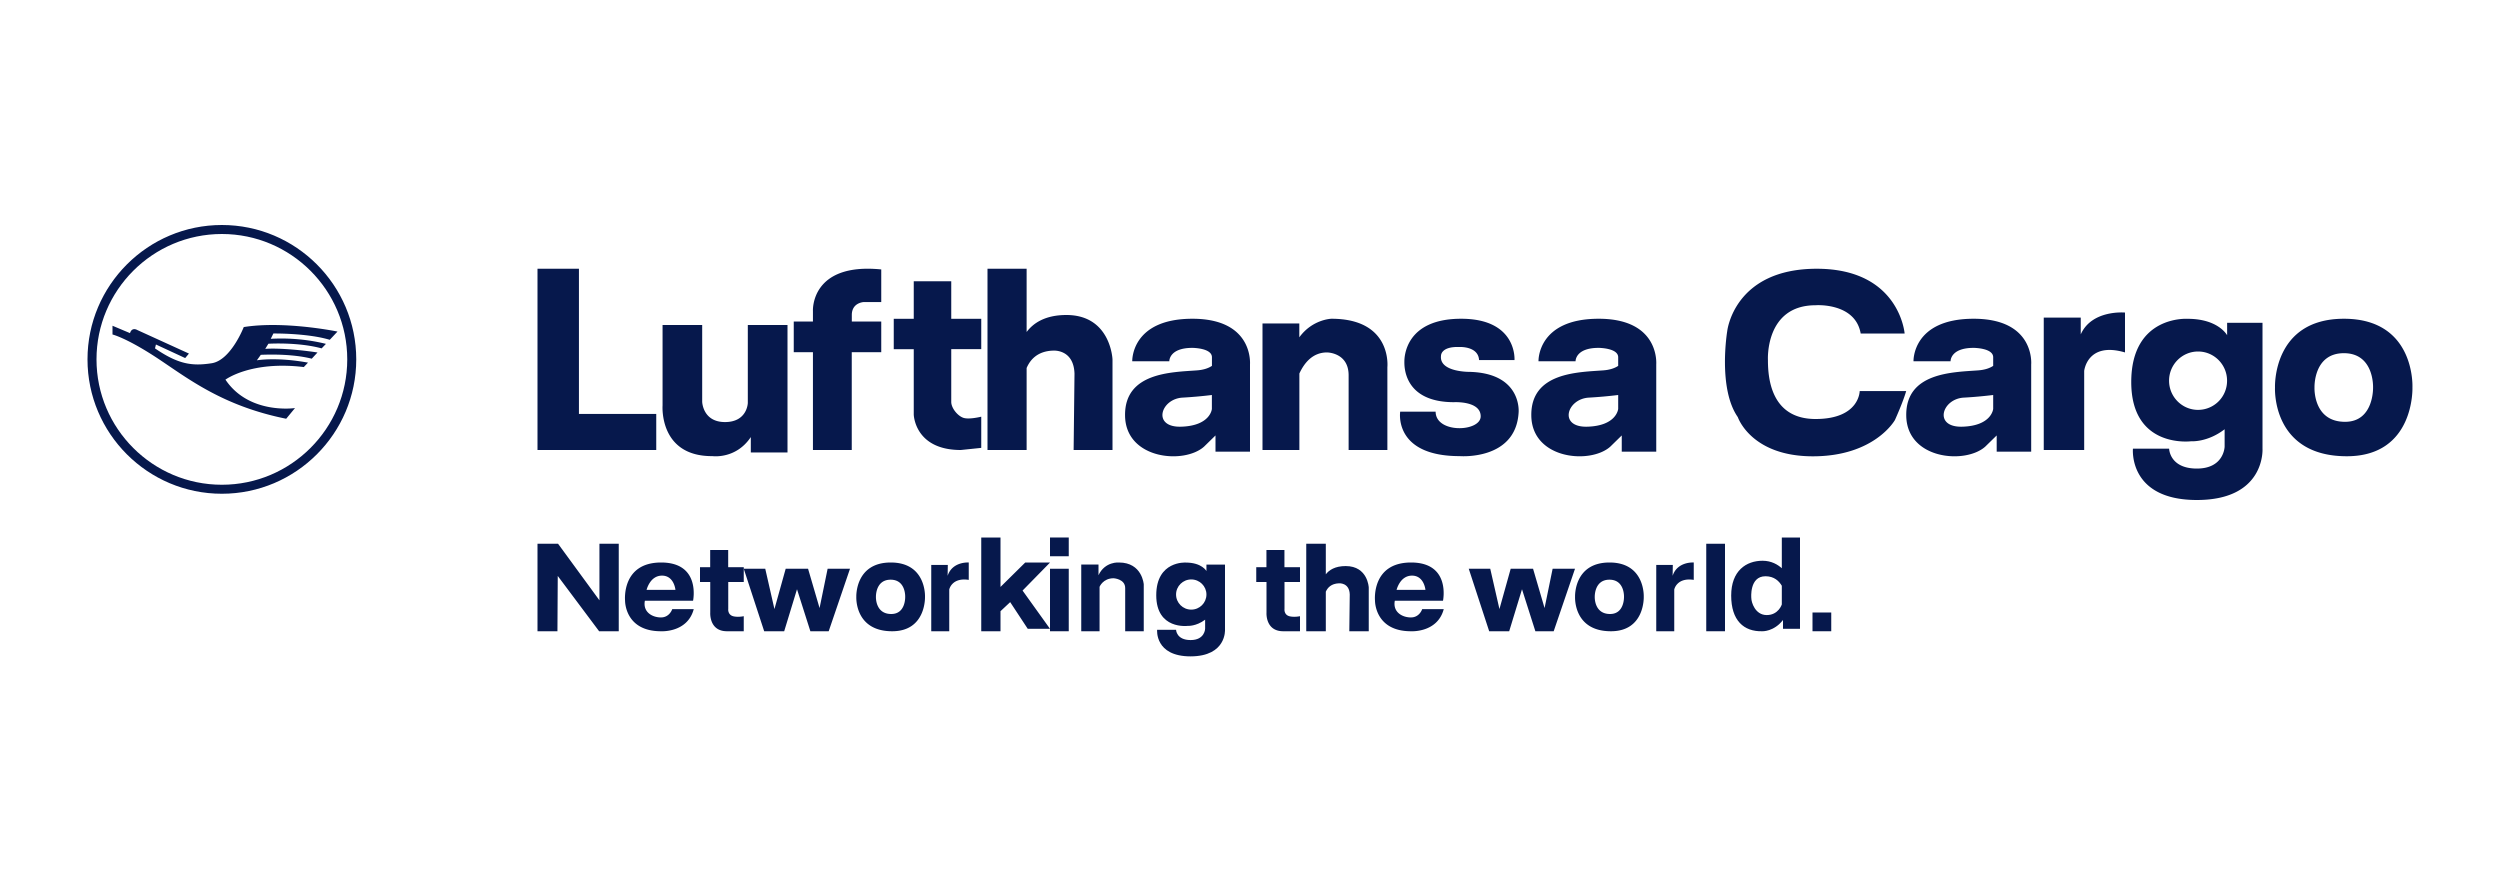 <svg xmlns="http://www.w3.org/2000/svg" fill="none" preserveAspectRatio="xMinYMid" viewBox="0 0 400 140"><path fill="#06184C" fill-rule="evenodd" d="M35.5 37.44c-11.06 0-20.06 9-20.06 20.06 0 11.06 9 20.06 20.06 20.06 11.06 0 20.06-9 20.06-20.06 0-11.06-9-20.06-20.06-20.06zm0 41.56C23.64 79 14 69.35 14 57.5S23.64 36 35.5 36 57 45.65 57 57.5 47.35 79 35.5 79z" clip-rule="evenodd"/><path fill="#06184C" fill-rule="evenodd" d="M48.61 58.73l.67-.71c-5.12-.93-8.18-.37-8.18-.37l.63-.88c3.92-.16 6.63.23 8.15.62l.92-.99c-1.76-.29-5.99-.76-8.36-.58l.5-.82s4.71-.3 8.52.74l.69-.72c-1.91-.48-5.05-1.02-8.83-.81l.42-.85s5.46-.07 9.02 1.01L54 53.05s-8.51-1.76-15-.72c0 0-2.06 5.32-5.14 5.79-3.07.47-5.29.21-9.06-2.38l.15-.62 4.68 2.17.6-.72-8.27-3.77s-.84-.53-1.16.5L18 52.12v1.4s2.21.52 7.15 3.77c4.93 3.26 10.42 7.65 20.64 9.71l1.41-1.71s-7.35 1.09-11.13-4.55c.01.01 4.03-3.04 12.54-2.01zm44.02 7.5V43H86v29h19v-5.77H92.63zM106.01 52v12.88s-.61 8.16 7.98 8.1c0 0 3.75.53 6.14-3.05v2.46H126V52h-6.35v12.48s-.08 3.05-3.65 3.05-3.65-3.25-3.65-3.25V52h-6.34zm32.19-3.67h2.8v-5.22c-11.34-1.14-10.93 6.62-10.93 6.62v1.71H127v4.91h3.07V72h6.21V56.35H141v-4.91h-4.71V50.4c0-2 1.91-2.07 1.91-2.07zm18.8 7.54v-4.86h-4.8V45h-6v6.01H143v4.86h3.2v10.46s.13 5.67 7.53 5.67l3.27-.34v-4.99s-1.87.47-2.8.2c-.93-.27-2-1.55-2-2.57v-8.44h4.8v.01zm13.62-5.47c-3.45 0-5.33 1.34-6.36 2.72V43H158v29h6.26V58.88c.58-1.36 1.76-2.68 4.17-2.78 0 0 3.35-.34 3.49 3.67L171.78 72H178V57.5s-.27-7.1-7.38-7.1zM189 68.27c-4.7.15-3.32-4.45.2-4.65a73.8 73.8 0 004.7-.42v2.22c.01-.01-.2 2.7-4.9 2.85zM190.79 51c-9.87 0-9.63 6.8-9.63 6.8h5.93s-.07-2.14 3.68-2.14c0 0 3.14 0 3.14 1.5v1.38c-.55.36-1.31.64-2.4.72-3.99.3-11.61.3-11.5 7.26.1 6.96 9.41 7.81 12.63 4.95l1.84-1.8v2.6H200V58.31c-.01 0 .65-7.31-9.21-7.31zM254 68.27c-4.7.15-3.32-4.45.21-4.65a73.8 73.8 0 004.7-.42v2.22c0-.01-.21 2.7-4.91 2.85zM255.79 51c-9.87 0-9.63 6.8-9.63 6.8h5.93s-.07-2.14 3.68-2.14c0 0 3.14 0 3.14 1.5v1.38c-.55.36-1.31.64-2.4.72-3.99.3-11.61.3-11.5 7.26.1 6.96 9.41 7.81 12.63 4.95l1.84-1.8v2.6H265V58.31c-.01 0 .65-7.31-9.21-7.31zm-42.76 0s-3.03.07-5.14 2.97v-2.22H202V72h5.9V59.76c.82-1.78 2.18-3.37 4.42-3.37 0 0 3.46 0 3.46 3.66V72h6.2V58.76s.82-7.76-8.95-7.76zm23.62 6.61h5.67s.47-6.61-8.54-6.61-9.08 6.24-9.08 6.84c0 .61-.23 6.51 7.94 6.51 0 0 4.27-.24 4.27 2.26s-7.18 2.8-7.21-.74h-5.67s-1.13 7.11 9.51 7.11c0 0 9.01.74 9.44-7.01 0 0 .57-6.24-7.81-6.47 0 0-4.9.07-4.61-2.56 0 0-.09-1.52 2.93-1.42.01 0 3.03-.17 3.16 2.09zM314 68.27c-4.7.15-3.32-4.45.2-4.65 1.85-.1 3.53-.28 4.71-.42v2.22c0-.01-.21 2.7-4.91 2.85zM315.79 51c-9.87 0-9.63 6.8-9.63 6.8h5.93s-.07-2.14 3.68-2.14c0 0 3.14 0 3.14 1.5v1.38c-.55.36-1.32.64-2.41.72-3.99.3-11.61.3-11.5 7.26.1 6.96 9.4 7.81 12.63 4.95l1.84-1.8v2.6h5.52V58.31s.66-7.31-9.2-7.31zm-18.08 2.36h7.03S303.92 43 290.68 43s-14.32 9.96-14.32 9.96-1.54 9.15 1.69 13.78c0 0 2.1 6.27 12.01 6.27 9.9 0 13.13-5.81 13.13-5.81s1.28-2.82 1.8-4.63h-7.44s-.01 4.47-7.06 4.47-7.62-6.38-7.62-9.4c0 0-.52-8.8 7.62-8.8.01-.01 6.35-.46 7.22 4.52zM327 50.83V72h6.47V59.35s.48-4.74 6.53-2.96v-6.38s-5.3-.5-7.08 3.49v-2.68H327v.01zm24.69 14.75c-2.56 0-4.64-2.09-4.64-4.67s2.08-4.67 4.64-4.67c2.56 0 4.64 2.09 4.64 4.67a4.643 4.643 0 01-4.64 4.67zM362 71.79V51.65h-5.66v1.99s-1.38-2.63-6.32-2.63c0 0-9.02-.61-9.02 10.12 0 10.73 9.61 9.47 9.61 9.47s2.57.2 5.33-1.92v2.78s-.07 3.51-4.44 3.51c-4.38 0-4.44-3.18-4.44-3.18h-5.79S340.48 80 351.5 80s10.5-8.21 10.5-8.21zm13.21-4.3c-5.15 0-4.89-5.49-4.89-5.49s-.2-5.49 4.7-5.49c4.89 0 4.67 5.49 4.67 5.49s.16 5.49-4.48 5.49zM375.03 51C363.54 51 364 62 364 62s-.6 11 11.49 11c10.9 0 10.5-11 10.5-11s.54-11-10.96-11zM86 101V87h3.29l6.62 9.05V87H99v14h-3.14l-6.62-8.85-.05 8.85H86zm19.92-8.9c1.95 0 2.15 2.28 2.15 2.28h-4.62c.01 0 .53-2.28 2.47-2.28zm1.64 5.36s-.42 1.33-1.81 1.33c-1.39 0-2.92-.87-2.57-2.67h7.71s1.29-6.12-5.11-6.12c-6.39 0-5.77 6.12-5.77 6.12s-.06 4.88 5.74 4.88c0 0 4.24.27 5.25-3.54h-3.44zm118.36-5.36c1.95 0 2.15 2.28 2.15 2.28h-4.62c.01 0 .53-2.28 2.47-2.28zm1.63 5.36s-.41 1.33-1.81 1.33c-1.39 0-2.92-.87-2.57-2.67h7.71s1.29-6.12-5.11-6.12c-6.39 0-5.77 6.12-5.77 6.12s-.05 4.88 5.75 4.88c0 0 4.24.27 5.25-3.54h-3.45zm-111.04-4.34H119v-2.37h-2.49V88h-2.88v2.75H112v2.37h1.64v4.92s-.2 2.96 2.68 2.96H119v-2.41s-.82.19-1.6.03c-.78-.16-.92-.81-.88-1.2v-4.3h-.01zm89 0H208v-2.37h-2.49V88h-2.88v2.75H201v2.37h1.64v4.92s-.2 2.96 2.68 2.96H208v-2.41s-.82.19-1.6.03c-.79-.16-.92-.81-.88-1.2v-4.3h-.01zM119 91l3.27 10h3.2l2.05-6.72 2.14 6.72h2.93L136 91h-3.58l-1.29 6.29-1.84-6.29h-3.58l-1.8 6.45-1.47-6.45H119zm116 0l3.27 10h3.2l2.05-6.72 2.14 6.72h2.93L252 91h-3.58l-1.29 6.29-1.84-6.29h-3.58l-1.8 6.45-1.47-6.45H235zm-92.4 7.24c-2.57 0-2.45-2.74-2.45-2.74s-.1-2.75 2.35-2.75 2.33 2.75 2.33 2.75.1 2.74-2.23 2.74zm-.08-8.24c-5.74 0-5.51 5.5-5.51 5.5s-.3 5.5 5.74 5.5c5.45 0 5.25-5.5 5.25-5.5s.26-5.5-5.48-5.5zm115.09 8.24c-2.57 0-2.45-2.74-2.45-2.74s-.1-2.75 2.35-2.75 2.33 2.75 2.33 2.75.09 2.74-2.23 2.74zm-.09-8.24c-5.75 0-5.51 5.5-5.51 5.5s-.3 5.5 5.74 5.5c5.45 0 5.25-5.5 5.25-5.5s.26-5.5-5.48-5.5zM149 90.39V101h2.88v-6.68s.39-1.96 3.12-1.54V90s-2.62-.2-3.38 2.13l.03-1.74H149zm116 0V101h2.88v-6.68s.39-1.96 3.12-1.54V90s-2.62-.2-3.38 2.13l.03-1.74H265zm-97-.38h-3.97l-3.95 3.9V86H157v15h3.08v-3.21l1.55-1.45 2.81 4.27H168l-4.39-6.12 4.39-4.48z" clip-rule="evenodd"/><g mask="url(#lufthansa_mask0)"><path fill="#06184C" fill-rule="evenodd" d="M168 89h3v-3h-3v3z" clip-rule="evenodd"/></g><g mask="url(#lufthansa_mask1)"><path fill="#06184C" fill-rule="evenodd" d="M168 101h3V91h-3v10z" clip-rule="evenodd"/></g><g mask="url(#lufthansa_mask2)"><path fill="#06184C" fill-rule="evenodd" d="M173 90.32V101h2.93v-7.11s.54-1.37 2.25-1.37c0 0 1.85.1 1.85 1.57V101H183v-7.5s-.23-3.5-3.97-3.5c0 0-2.22-.2-3.27 2.03v-1.71H173z" clip-rule="evenodd"/></g><g mask="url(#lufthansa_mask3)"><path fill="#06184C" fill-rule="evenodd" d="M190.6 97.54c-1.34 0-2.43-1.08-2.43-2.42 0-1.33 1.09-2.41 2.43-2.41s2.43 1.08 2.43 2.41c0 1.34-1.09 2.42-2.43 2.42zm5.4 3.21V90.34h-2.97v1.03s-.72-1.36-3.31-1.36c0 0-4.72-.32-4.72 5.23 0 5.55 5.03 4.9 5.03 4.9s1.34.1 2.79-.99v1.44s-.03 1.82-2.32 1.82-2.33-1.64-2.33-1.64h-3.03s-.41 4.25 5.36 4.25c5.77-.02 5.5-4.27 5.5-4.27z" clip-rule="evenodd"/></g><g mask="url(#lufthansa_mask4)"><path fill="#06184C" fill-rule="evenodd" d="M215.31 90.57c-1.72 0-2.67.65-3.18 1.32V87H209v14h3.13v-6.33c.29-.66.88-1.29 2.09-1.34 0 0 1.67-.16 1.74 1.77l-.07 5.9H219v-7s-.14-3.43-3.69-3.43z" clip-rule="evenodd"/></g><g mask="url(#lufthansa_mask5)"><path fill="#06184C" fill-rule="evenodd" d="M273 101h3V87h-3v14z" clip-rule="evenodd"/></g><g mask="url(#lufthansa_mask6)"><path fill="#06184C" fill-rule="evenodd" d="M282.68 98.41c-1.87 0-2.47-2.06-2.47-2.72 0 0-.34-3.49 2.27-3.49 1.4 0 2.18.79 2.61 1.52v2.99c0 .01-.54 1.7-2.41 1.7zM285.09 86v4.92c-.63-.57-1.65-1.2-3.08-1.2-2.61 0-5.02 1.59-5.02 5.57 0 3.98 2.01 5.79 4.98 5.71 0 0 1.84.09 3.31-1.8v1.41H288V86h-2.91z" clip-rule="evenodd"/></g><g mask="url(#lufthansa_mask7)"><path fill="#06184C" fill-rule="evenodd" d="M290 101h3v-3h-3v3z" clip-rule="evenodd"/></g></svg>